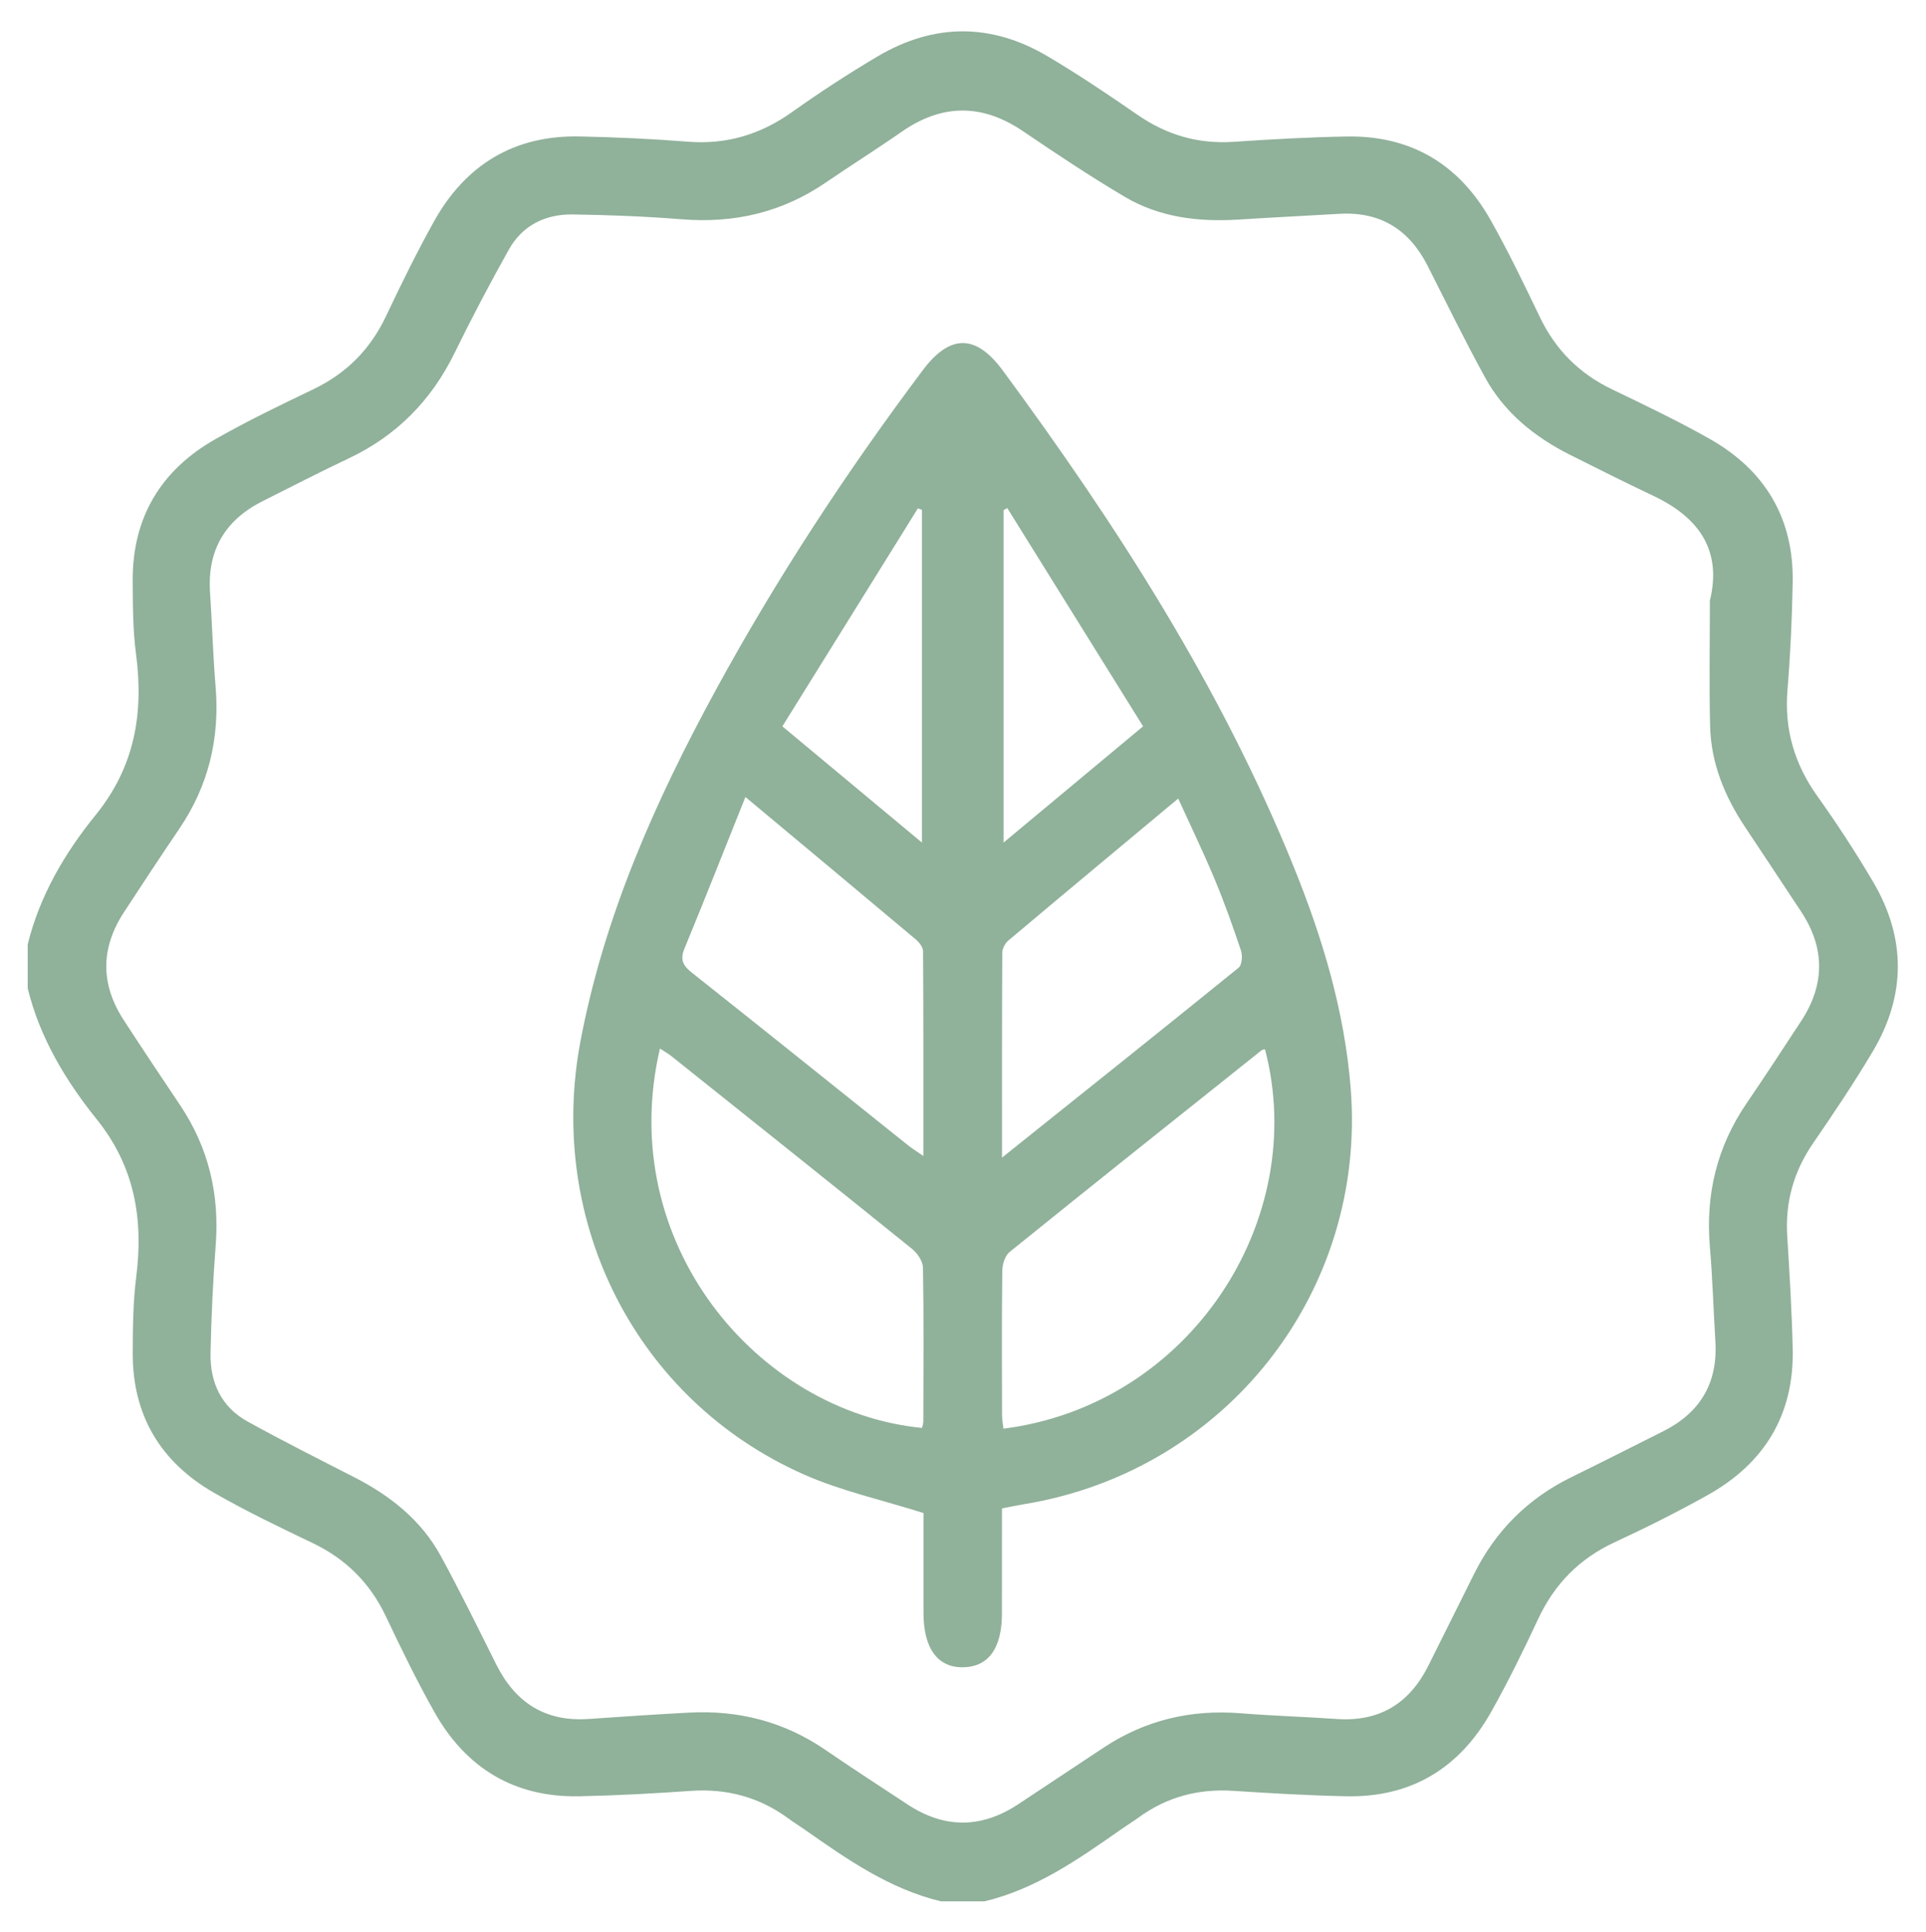 <svg xmlns:dc="http://purl.org/dc/elements/1.1/" xmlns:cc="http://creativecommons.org/ns#" xmlns:rdf="http://www.w3.org/1999/02/22-rdf-syntax-ns#" xmlns:svg="http://www.w3.org/2000/svg" xmlns="http://www.w3.org/2000/svg" viewBox="0 0 112 112.368" height="112.368" width="112" xml:space="preserve" id="svg2"><defs id="defs6"><clipPath id="clipPath18" clipPathUnits="userSpaceOnUse"><path id="path16" d="M 0,84.276 H 84 V 0 H 0 Z"></path></clipPath></defs><g transform="matrix(1.333,0,0,-1.333,0,112.368)" id="g10"><g id="g12"><g clip-path="url(#clipPath18)" id="g14"><g transform="translate(74.593,58.092)" id="g20"><path id="path22" style="fill:#90b19a;fill-opacity:1;fill-rule:nonzero;stroke:none" d="m 0,0 c 0.546,2.232 -0.518,3.647 -2.451,4.565 -1.221,0.58 -2.431,1.183 -3.639,1.791 -1.55,0.779 -2.87,1.839 -3.714,3.375 -0.881,1.601 -1.681,3.247 -2.509,4.877 -0.804,1.58 -2.061,2.374 -3.856,2.268 -1.457,-0.086 -2.915,-0.156 -4.371,-0.249 -1.756,-0.113 -3.465,0.088 -4.995,0.996 -1.504,0.892 -2.964,1.863 -4.411,2.846 -1.793,1.22 -3.542,1.22 -5.32,-0.018 -1.088,-0.758 -2.213,-1.464 -3.308,-2.213 -1.896,-1.297 -3.981,-1.783 -6.264,-1.601 -1.585,0.126 -3.178,0.19 -4.769,0.212 -1.192,0.017 -2.196,-0.473 -2.791,-1.538 -0.827,-1.479 -1.618,-2.98 -2.362,-4.501 -1.02,-2.084 -2.541,-3.626 -4.643,-4.614 -1.247,-0.587 -2.47,-1.225 -3.704,-1.84 -1.646,-0.82 -2.445,-2.129 -2.323,-3.985 0.091,-1.377 0.129,-2.757 0.243,-4.132 0.186,-2.253 -0.311,-4.314 -1.583,-6.191 -0.819,-1.207 -1.621,-2.426 -2.419,-3.648 -1.019,-1.562 -1.023,-3.138 -0.006,-4.701 0.81,-1.245 1.634,-2.482 2.462,-3.715 1.246,-1.858 1.721,-3.898 1.549,-6.122 -0.12,-1.56 -0.191,-3.126 -0.224,-4.69 -0.027,-1.283 0.472,-2.356 1.626,-2.992 1.53,-0.844 3.092,-1.631 4.648,-2.427 1.57,-0.803 2.914,-1.867 3.769,-3.43 0.851,-1.557 1.629,-3.155 2.424,-4.742 0.837,-1.669 2.145,-2.506 4.039,-2.371 1.456,0.103 2.913,0.198 4.37,0.276 2.16,0.115 4.151,-0.394 5.95,-1.628 1.181,-0.81 2.383,-1.59 3.58,-2.377 1.614,-1.063 3.228,-1.054 4.838,0.014 1.238,0.822 2.476,1.642 3.715,2.463 1.815,1.203 3.809,1.672 5.976,1.5 1.402,-0.112 2.809,-0.154 4.212,-0.25 1.861,-0.126 3.161,0.687 3.981,2.328 0.664,1.328 1.326,2.656 1.986,3.986 0.941,1.896 2.358,3.309 4.261,4.241 1.334,0.653 2.657,1.327 3.984,1.991 1.618,0.809 2.4,2.102 2.289,3.923 -0.085,1.377 -0.122,2.758 -0.24,4.133 -0.194,2.281 0.308,4.366 1.603,6.262 0.808,1.183 1.59,2.384 2.376,3.581 1.042,1.587 1.051,3.182 0.007,4.771 -0.816,1.242 -1.642,2.477 -2.462,3.715 C 0.643,-8.531 0.05,-7.088 0.01,-5.482 -0.035,-3.656 0,-1.827 0,0 m -73.385,-15 c 0.523,2.128 1.614,3.984 2.967,5.651 1.705,2.102 2.1,4.437 1.758,7.025 -0.139,1.048 -0.137,2.119 -0.144,3.18 -0.019,2.772 1.231,4.844 3.619,6.197 1.382,0.784 2.817,1.478 4.251,2.164 1.451,0.694 2.496,1.745 3.184,3.2 0.657,1.389 1.336,2.772 2.082,4.114 1.381,2.486 3.504,3.784 6.377,3.721 1.565,-0.034 3.132,-0.103 4.692,-0.228 1.696,-0.136 3.181,0.311 4.562,1.294 1.209,0.86 2.456,1.673 3.733,2.429 2.449,1.448 4.949,1.457 7.399,0.01 1.346,-0.795 2.647,-1.67 3.934,-2.56 1.275,-0.881 2.649,-1.284 4.2,-1.179 1.641,0.111 3.286,0.203 4.93,0.232 2.805,0.049 4.901,-1.215 6.268,-3.634 0.781,-1.383 1.471,-2.82 2.16,-4.253 C -6.729,10.94 -5.697,9.906 -4.275,9.222 -2.842,8.533 -1.404,7.845 -0.02,7.064 2.399,5.698 3.663,3.603 3.612,0.797 3.584,-0.768 3.513,-2.335 3.385,-3.894 3.243,-5.618 3.689,-7.129 4.69,-8.532 c 0.862,-1.208 1.676,-2.456 2.429,-3.734 1.444,-2.452 1.44,-4.952 -0.012,-7.399 -0.811,-1.367 -1.7,-2.691 -2.601,-4.002 -0.847,-1.232 -1.224,-2.565 -1.132,-4.054 0.102,-1.643 0.202,-3.286 0.239,-4.931 0.063,-2.873 -1.239,-4.994 -3.722,-6.378 -1.318,-0.735 -2.672,-1.415 -4.042,-2.049 -1.542,-0.715 -2.63,-1.824 -3.345,-3.359 -0.638,-1.369 -1.306,-2.728 -2.046,-4.044 -1.376,-2.448 -3.479,-3.74 -6.321,-3.681 -1.644,0.034 -3.288,0.13 -4.93,0.237 -1.519,0.098 -2.892,-0.263 -4.124,-1.16 -0.257,-0.187 -0.53,-0.353 -0.79,-0.536 -1.845,-1.292 -3.69,-2.585 -5.932,-3.124 h -1.912 c -2.24,0.54 -4.085,1.829 -5.928,3.122 -0.239,0.168 -0.488,0.321 -0.723,0.494 -1.273,0.934 -2.69,1.312 -4.267,1.201 -1.614,-0.113 -3.231,-0.201 -4.848,-0.234 -2.838,-0.058 -4.946,1.226 -6.324,3.671 -0.766,1.36 -1.45,2.77 -2.12,4.181 -0.69,1.452 -1.739,2.499 -3.189,3.193 -1.457,0.697 -2.918,1.398 -4.317,2.202 -2.322,1.335 -3.542,3.374 -3.536,6.078 0.003,1.113 0.014,2.236 0.153,3.337 0.319,2.53 -0.069,4.815 -1.725,6.875 -1.361,1.693 -2.482,3.56 -3.01,5.714 z"></path></g><g transform="translate(49.867,52.608)" id="g24"><path id="path26" style="fill:#90b19a;fill-opacity:1;fill-rule:nonzero;stroke:none" d="M 0,0 C -1.997,3.21 -3.961,6.367 -5.925,9.523 -5.979,9.492 -6.033,9.462 -6.087,9.432 V -5.071 C -4.034,-3.36 -2.083,-1.735 0,0 M -9.647,-5.072 V 9.444 c -0.059,0.022 -0.118,0.045 -0.177,0.067 -1.965,-3.161 -3.93,-6.323 -5.912,-9.512 2.073,-1.727 4.038,-3.363 6.089,-5.071 m 3.492,-13.744 c 3.558,2.846 6.952,5.553 10.324,8.287 0.146,0.119 0.176,0.526 0.102,0.746 -0.352,1.053 -0.726,2.102 -1.154,3.126 -0.485,1.162 -1.034,2.297 -1.585,3.507 -2.534,-2.114 -4.978,-4.147 -7.409,-6.194 -0.142,-0.12 -0.265,-0.351 -0.266,-0.531 -0.017,-2.913 -0.012,-5.825 -0.012,-8.941 m -11.194,15.734 c -0.92,-2.298 -1.77,-4.458 -2.655,-6.603 -0.201,-0.487 -0.078,-0.747 0.315,-1.058 3.158,-2.502 6.298,-5.027 9.445,-7.543 0.175,-0.14 0.369,-0.257 0.659,-0.458 0,3.063 0.005,5.998 -0.014,8.934 -10e-4,0.172 -0.164,0.385 -0.311,0.508 -2.413,2.029 -4.835,4.046 -7.439,6.22 M 5.318,-14.091 c -0.051,-0.013 -0.112,-0.012 -0.149,-0.042 -3.671,-2.927 -7.343,-5.851 -10.995,-8.801 -0.2,-0.162 -0.314,-0.54 -0.317,-0.819 -0.026,-2.095 -0.016,-4.192 -0.011,-6.288 0,-0.2 0.04,-0.4 0.062,-0.601 8.149,1.038 13.358,9.119 11.41,16.551 m -14.96,-16.518 c 0.019,0.099 0.055,0.201 0.055,0.302 0.005,2.229 0.022,4.458 -0.015,6.686 -0.005,0.28 -0.24,0.632 -0.473,0.82 -3.488,2.816 -6.993,5.611 -10.496,8.408 -0.152,0.121 -0.324,0.216 -0.506,0.336 -1.982,-8.469 4.255,-15.851 11.435,-16.552 m 3.485,-3.511 c 0,-1.564 0.001,-3.075 -0.001,-4.585 -0.002,-1.514 -0.581,-2.32 -1.679,-2.346 -1.118,-0.026 -1.741,0.816 -1.743,2.363 -0.002,1.509 0,3.018 0,4.366 -1.819,0.576 -3.593,0.963 -5.219,1.683 -7.324,3.242 -11.242,11.037 -9.741,18.925 1.041,5.469 3.264,10.461 5.897,15.294 2.656,4.876 5.698,9.513 9.031,13.956 1.185,1.581 2.316,1.585 3.494,-0.015 4.986,-6.767 9.512,-13.809 12.684,-21.636 1.259,-3.107 2.221,-6.303 2.49,-9.668 0.709,-8.883 -5.441,-16.712 -14.251,-18.153 -0.285,-0.047 -0.569,-0.109 -0.962,-0.184"></path></g></g></g></g></svg>